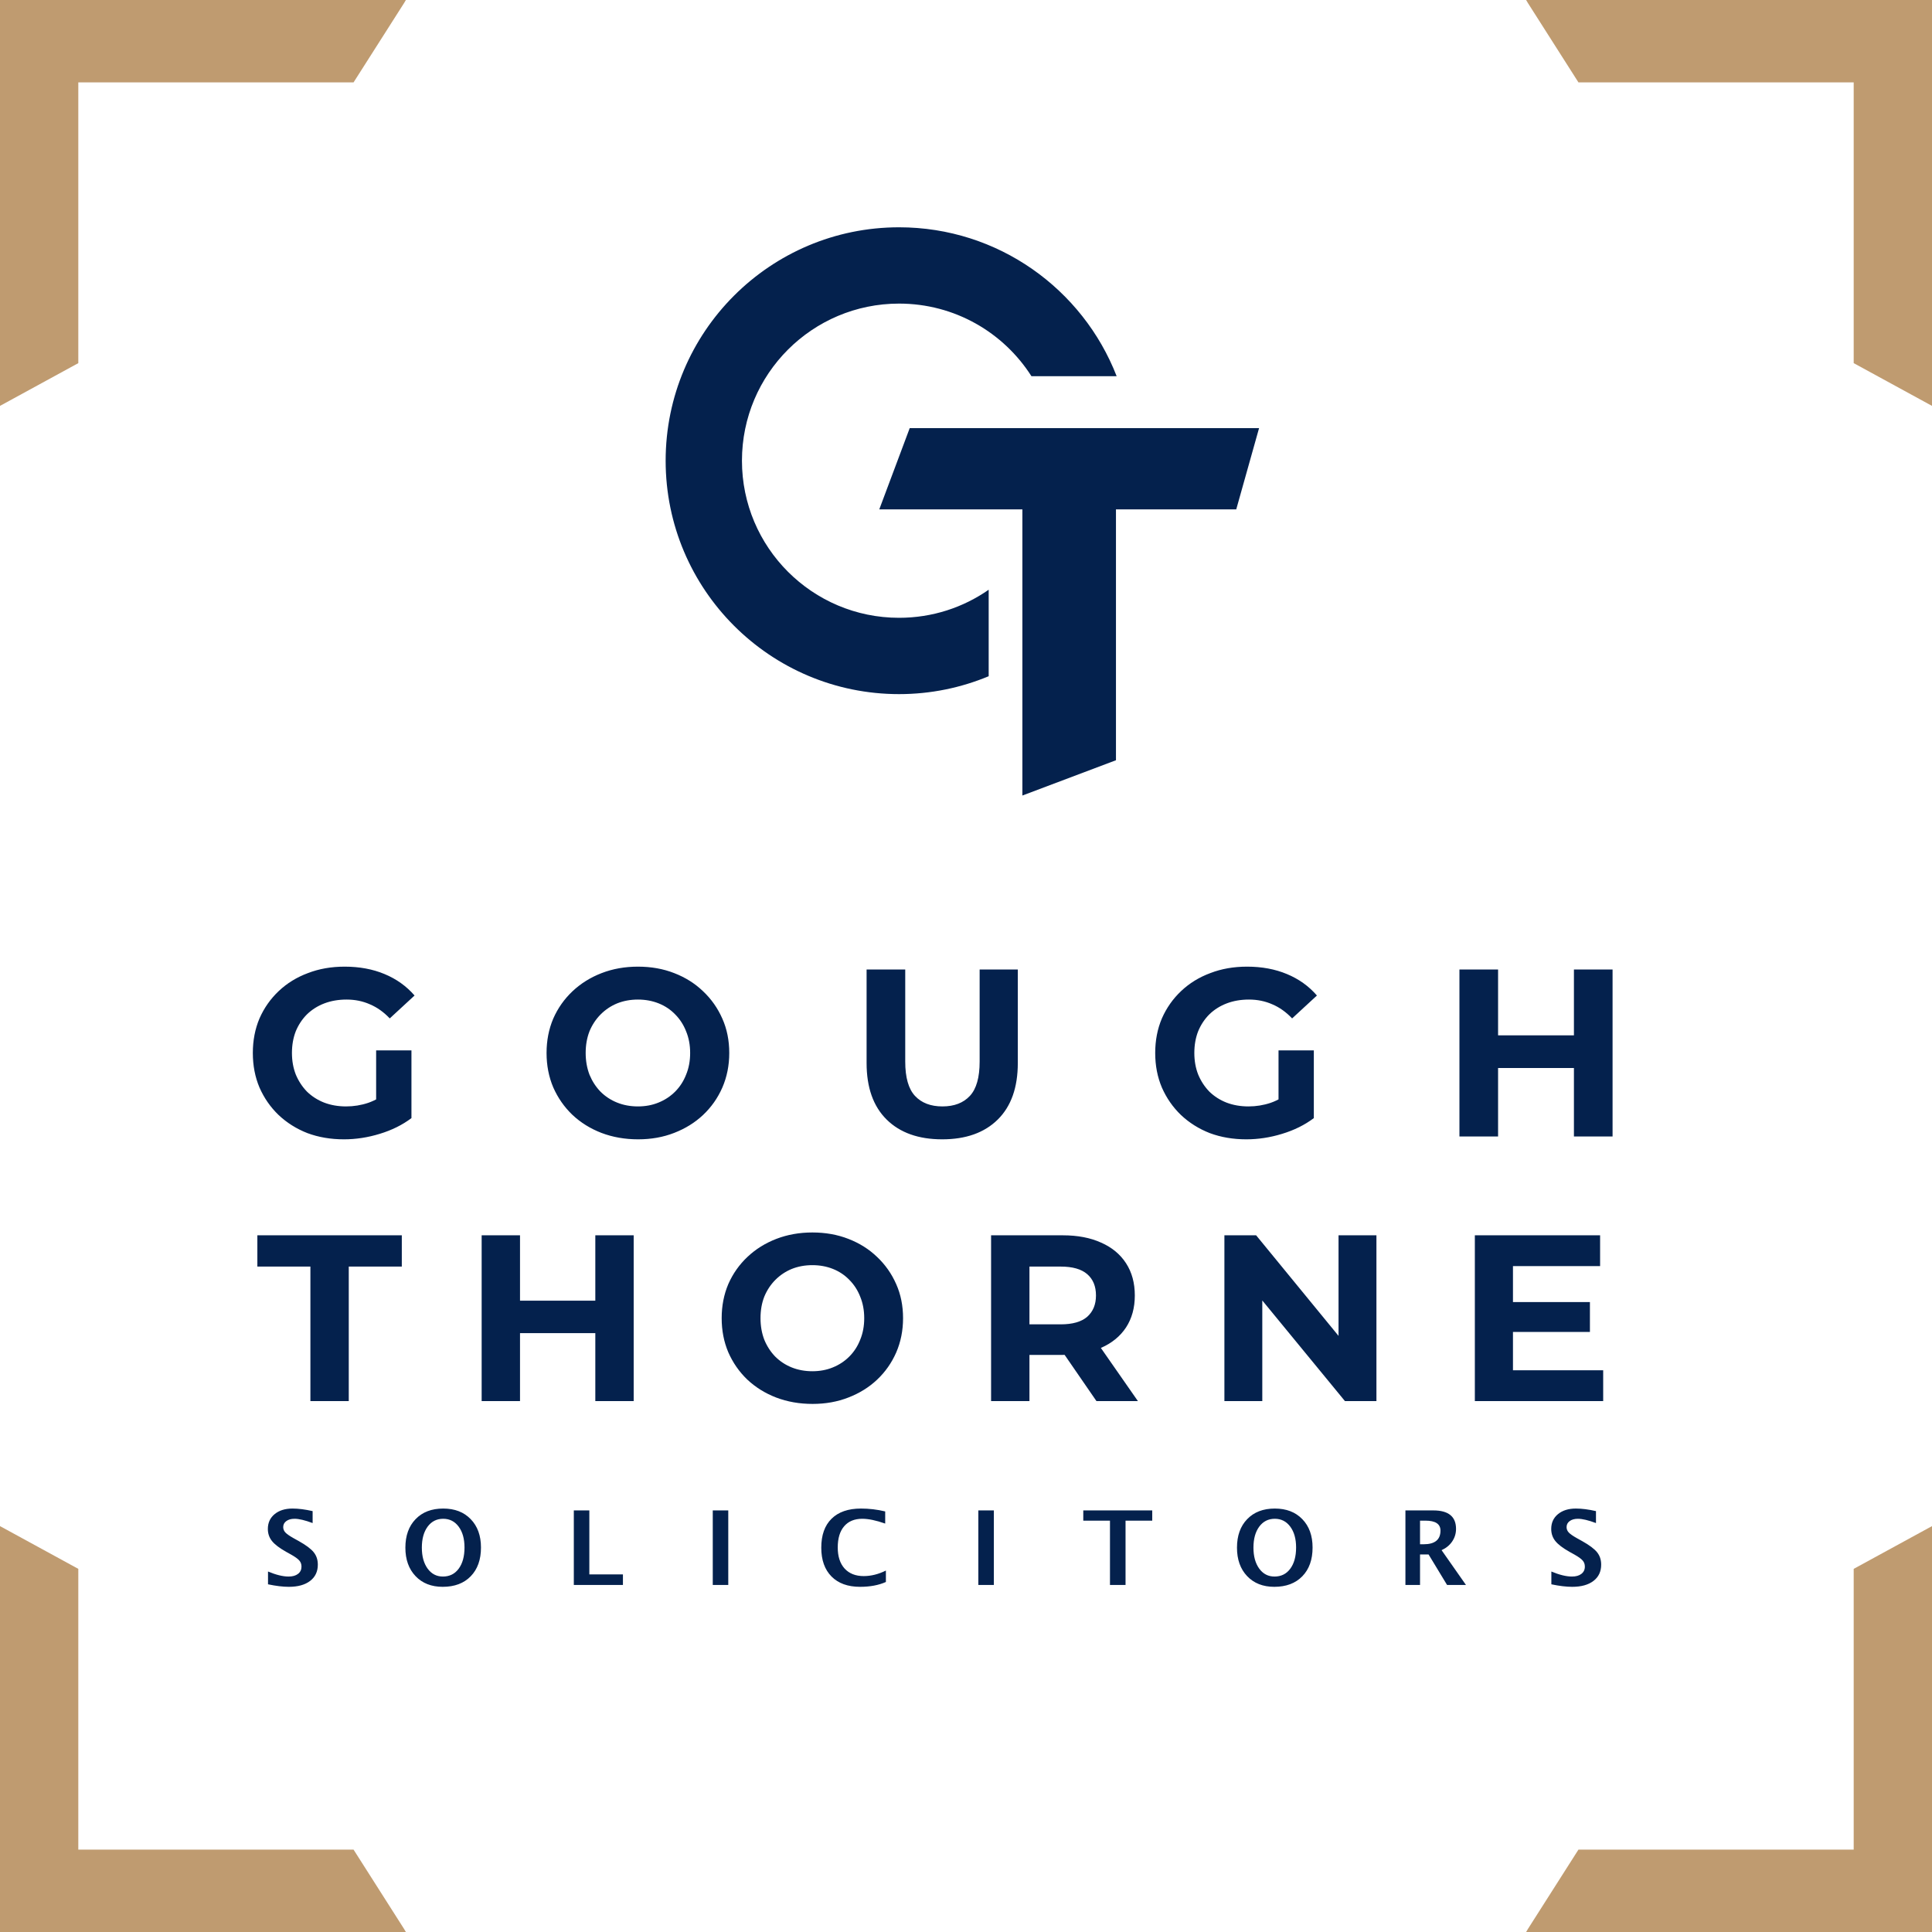 <svg xmlns="http://www.w3.org/2000/svg" width="119" height="119" viewBox="0 0 119 119" fill="none">
<path d="M25 0L24.889 0.188L21.778 5.073H4.823V22.367L0 25V0H25Z" fill="#BF9B70"/>
<path d="M25 119L24.889 118.812L21.778 113.927H4.823V96.633L0 94V119H25Z" fill="#BF9B70"/>
<path d="M94 0L94.111 0.188L97.222 5.073H114.177V22.367L119 25V0H94Z" fill="#BF9B70"/>
<path d="M94 119L94.111 118.812L97.222 113.927H114.177V96.633L119 94V119H94Z" fill="#BF9B70"/>
<path d="M55.377 14C47.439 14 41 20.439 41 28.377C41 36.315 47.439 42.754 55.377 42.754C57.331 42.754 59.196 42.36 60.897 41.652V36.324C59.332 37.416 57.429 38.053 55.377 38.053C50.035 38.053 45.7 33.719 45.7 28.377C45.7 23.03 50.035 18.7 55.377 18.7C58.807 18.7 61.815 20.481 63.531 23.171H68.779C66.694 17.805 61.478 14 55.377 14Z" fill="#04214D"/>
<path d="M68.737 26.596H62.973V49L68.737 46.826V26.596Z" fill="#04214D"/>
<path d="M76.145 31.376H54.158L56.033 26.371H77.551L76.145 31.376Z" fill="#04214D"/>
<path d="M16.508 97.584V96.796C17.002 97.003 17.425 97.106 17.776 97.106C18.022 97.106 18.216 97.051 18.356 96.942C18.499 96.832 18.57 96.683 18.57 96.495C18.57 96.346 18.526 96.221 18.437 96.12C18.348 96.016 18.18 95.894 17.931 95.754L17.624 95.583C17.213 95.351 16.922 95.13 16.753 94.919C16.583 94.706 16.498 94.458 16.498 94.175C16.498 93.796 16.637 93.492 16.914 93.263C17.193 93.033 17.561 92.918 18.018 92.918C18.384 92.918 18.797 92.971 19.256 93.076V93.812C18.787 93.636 18.415 93.548 18.142 93.548C17.931 93.548 17.762 93.596 17.634 93.691C17.508 93.784 17.444 93.907 17.444 94.06C17.444 94.186 17.489 94.297 17.578 94.392C17.667 94.487 17.834 94.604 18.08 94.742L18.409 94.925C18.852 95.173 19.157 95.402 19.324 95.611C19.492 95.82 19.576 96.074 19.576 96.374C19.576 96.8 19.417 97.134 19.101 97.376C18.785 97.618 18.348 97.739 17.792 97.739C17.424 97.739 16.996 97.687 16.508 97.584ZM27.268 97.739C26.571 97.739 26.013 97.52 25.596 97.081C25.178 96.643 24.969 96.058 24.969 95.329C24.969 94.59 25.179 94.004 25.599 93.57C26.018 93.135 26.585 92.918 27.299 92.918C28.008 92.918 28.573 93.135 28.992 93.57C29.414 94.004 29.625 94.587 29.625 95.319C29.625 96.068 29.414 96.658 28.992 97.091C28.573 97.523 27.998 97.739 27.268 97.739ZM27.28 97.106C27.689 97.106 28.013 96.946 28.251 96.625C28.491 96.302 28.611 95.866 28.611 95.316C28.611 94.783 28.491 94.355 28.251 94.032C28.011 93.709 27.694 93.548 27.299 93.548C26.899 93.548 26.58 93.709 26.34 94.032C26.102 94.355 25.983 94.786 25.983 95.325C25.983 95.861 26.102 96.292 26.34 96.619C26.578 96.944 26.891 97.106 27.28 97.106ZM35.344 97.624V93.033H36.3V96.973H38.369V97.624H35.344ZM43.902 97.624V93.033H44.857V97.624H43.902ZM54.566 97.441C54.121 97.639 53.591 97.739 52.975 97.739C52.222 97.739 51.636 97.527 51.216 97.103C50.796 96.679 50.586 96.088 50.586 95.329C50.586 94.555 50.797 93.96 51.219 93.545C51.643 93.127 52.247 92.918 53.03 92.918C53.531 92.918 54.028 92.977 54.523 93.095V93.843C53.962 93.646 53.493 93.548 53.114 93.548C52.63 93.548 52.257 93.702 51.994 94.01C51.732 94.316 51.6 94.751 51.6 95.316C51.6 95.87 51.741 96.302 52.022 96.613C52.306 96.923 52.699 97.078 53.201 97.078C53.652 97.078 54.107 96.964 54.566 96.737V97.441ZM60.26 97.624V93.033H61.216V97.624H60.26ZM68.368 97.624V93.663H66.724V93.033H70.971V93.663H69.327V97.624H68.368ZM78.489 97.739C77.792 97.739 77.235 97.52 76.817 97.081C76.4 96.643 76.191 96.058 76.191 95.329C76.191 94.59 76.4 94.004 76.82 93.57C77.24 93.135 77.807 92.918 78.52 92.918C79.23 92.918 79.794 93.135 80.214 93.57C80.636 94.004 80.847 94.587 80.847 95.319C80.847 96.068 80.636 96.658 80.214 97.091C79.794 97.523 79.219 97.739 78.489 97.739ZM78.502 97.106C78.911 97.106 79.235 96.946 79.472 96.625C79.712 96.302 79.832 95.866 79.832 95.316C79.832 94.783 79.712 94.355 79.472 94.032C79.233 93.709 78.915 93.548 78.52 93.548C78.121 93.548 77.802 93.709 77.562 94.032C77.324 94.355 77.205 94.786 77.205 95.325C77.205 95.861 77.324 96.292 77.562 96.619C77.799 96.944 78.113 97.106 78.502 97.106ZM86.566 97.624V93.033H88.284C89.217 93.033 89.683 93.412 89.683 94.171C89.683 94.455 89.604 94.713 89.445 94.947C89.287 95.179 89.07 95.356 88.793 95.481L90.295 97.624H89.131L87.993 95.747H87.466V97.624H86.566ZM87.466 95.118H87.686C88.379 95.118 88.725 94.837 88.725 94.277C88.725 93.868 88.416 93.663 87.797 93.663H87.466V95.118ZM95.555 97.584V96.796C96.049 97.003 96.472 97.106 96.823 97.106C97.07 97.106 97.263 97.051 97.404 96.942C97.546 96.832 97.618 96.683 97.618 96.495C97.618 96.346 97.573 96.221 97.484 96.12C97.395 96.016 97.227 95.894 96.979 95.754L96.671 95.583C96.26 95.351 95.969 95.13 95.8 94.919C95.63 94.706 95.546 94.458 95.546 94.175C95.546 93.796 95.684 93.492 95.961 93.263C96.24 93.033 96.608 92.918 97.066 92.918C97.431 92.918 97.844 92.971 98.303 93.076V93.812C97.834 93.636 97.463 93.548 97.19 93.548C96.979 93.548 96.809 93.596 96.681 93.691C96.555 93.784 96.492 93.907 96.492 94.06C96.492 94.186 96.536 94.297 96.625 94.392C96.714 94.487 96.881 94.604 97.127 94.742L97.456 94.925C97.899 95.173 98.204 95.402 98.371 95.611C98.539 95.82 98.623 96.074 98.623 96.374C98.623 96.8 98.465 97.134 98.148 97.376C97.832 97.618 97.395 97.739 96.839 97.739C96.471 97.739 96.043 97.687 95.555 97.584Z" fill="#04214D"/>
<path d="M21.185 70.176C20.372 70.176 19.623 70.049 18.937 69.794C18.261 69.53 17.669 69.158 17.16 68.678C16.66 68.198 16.268 67.635 15.984 66.988C15.71 66.342 15.573 65.632 15.573 64.858C15.573 64.084 15.71 63.374 15.984 62.728C16.268 62.081 16.665 61.518 17.174 61.038C17.684 60.559 18.281 60.191 18.967 59.937C19.652 59.672 20.406 59.54 21.229 59.54C22.14 59.54 22.958 59.692 23.683 59.995C24.417 60.299 25.034 60.74 25.534 61.318L24.006 62.728C23.634 62.336 23.227 62.047 22.786 61.861C22.346 61.665 21.866 61.567 21.347 61.567C20.847 61.567 20.392 61.646 19.98 61.802C19.569 61.959 19.212 62.184 18.908 62.478C18.614 62.772 18.384 63.12 18.217 63.521C18.061 63.923 17.982 64.368 17.982 64.858C17.982 65.338 18.061 65.779 18.217 66.18C18.384 66.582 18.614 66.934 18.908 67.238C19.212 67.532 19.564 67.757 19.966 67.914C20.377 68.071 20.828 68.149 21.317 68.149C21.787 68.149 22.243 68.076 22.683 67.928C23.134 67.772 23.57 67.512 23.991 67.15L25.343 68.869C24.784 69.29 24.133 69.613 23.389 69.838C22.654 70.064 21.919 70.176 21.185 70.176ZM23.168 68.56V64.697H25.343V68.869L23.168 68.56ZM39.306 70.176C38.493 70.176 37.739 70.044 37.044 69.78C36.358 69.515 35.761 69.143 35.252 68.663C34.752 68.183 34.36 67.62 34.076 66.974C33.802 66.327 33.665 65.622 33.665 64.858C33.665 64.094 33.802 63.389 34.076 62.743C34.36 62.096 34.757 61.533 35.266 61.053C35.776 60.573 36.373 60.201 37.059 59.937C37.744 59.672 38.489 59.54 39.292 59.54C40.105 59.54 40.849 59.672 41.525 59.937C42.21 60.201 42.803 60.573 43.302 61.053C43.812 61.533 44.208 62.096 44.492 62.743C44.776 63.379 44.918 64.084 44.918 64.858C44.918 65.622 44.776 66.332 44.492 66.988C44.208 67.635 43.812 68.198 43.302 68.678C42.803 69.148 42.21 69.515 41.525 69.78C40.849 70.044 40.109 70.176 39.306 70.176ZM39.292 68.149C39.752 68.149 40.173 68.071 40.555 67.914C40.947 67.757 41.29 67.532 41.584 67.238C41.877 66.944 42.102 66.597 42.259 66.195C42.426 65.793 42.509 65.348 42.509 64.858C42.509 64.368 42.426 63.923 42.259 63.521C42.102 63.12 41.877 62.772 41.584 62.478C41.299 62.184 40.962 61.959 40.57 61.802C40.178 61.646 39.752 61.567 39.292 61.567C38.831 61.567 38.405 61.646 38.014 61.802C37.632 61.959 37.294 62.184 37 62.478C36.706 62.772 36.476 63.12 36.309 63.521C36.153 63.923 36.074 64.368 36.074 64.858C36.074 65.338 36.153 65.784 36.309 66.195C36.476 66.597 36.701 66.944 36.985 67.238C37.279 67.532 37.622 67.757 38.014 67.914C38.405 68.071 38.831 68.149 39.292 68.149ZM58.034 70.176C56.575 70.176 55.434 69.77 54.611 68.957C53.788 68.144 53.377 66.983 53.377 65.475V59.716H55.757V65.387C55.757 66.366 55.958 67.072 56.359 67.502C56.761 67.933 57.324 68.149 58.049 68.149C58.773 68.149 59.337 67.933 59.738 67.502C60.14 67.072 60.34 66.366 60.34 65.387V59.716H62.691V65.475C62.691 66.983 62.28 68.144 61.457 68.957C60.634 69.77 59.493 70.176 58.034 70.176ZM76.766 70.176C75.954 70.176 75.204 70.049 74.519 69.794C73.843 69.53 73.25 69.158 72.741 68.678C72.242 68.198 71.85 67.635 71.566 66.988C71.291 66.342 71.154 65.632 71.154 64.858C71.154 64.084 71.291 63.374 71.566 62.728C71.85 62.081 72.246 61.518 72.756 61.038C73.265 60.559 73.862 60.191 74.548 59.937C75.234 59.672 75.988 59.54 76.811 59.54C77.721 59.54 78.539 59.692 79.264 59.995C79.999 60.299 80.615 60.74 81.115 61.318L79.587 62.728C79.215 62.336 78.808 62.047 78.368 61.861C77.927 61.665 77.447 61.567 76.928 61.567C76.428 61.567 75.973 61.646 75.562 61.802C75.15 61.959 74.793 62.184 74.489 62.478C74.195 62.772 73.965 63.12 73.799 63.521C73.642 63.923 73.564 64.368 73.564 64.858C73.564 65.338 73.642 65.779 73.799 66.18C73.965 66.582 74.195 66.934 74.489 67.238C74.793 67.532 75.145 67.757 75.547 67.914C75.958 68.071 76.409 68.149 76.899 68.149C77.369 68.149 77.824 68.076 78.265 67.928C78.715 67.772 79.151 67.512 79.572 67.15L80.924 68.869C80.366 69.29 79.714 69.613 78.97 69.838C78.236 70.064 77.501 70.176 76.766 70.176ZM78.75 68.56V64.697H80.924V68.869L78.75 68.56ZM96.945 59.716H99.325V70H96.945V59.716ZM92.273 70H89.893V59.716H92.273V70ZM97.121 65.784H92.096V63.771H97.121V65.784Z" fill="#04214D"/>
<path d="M19.119 86.298V78.014H15.852V76.088H24.749V78.014H21.482V86.298H19.119ZM36.668 76.088H39.031V86.298H36.668V76.088ZM32.03 86.298H29.667V76.088H32.03V86.298ZM36.843 82.112H31.855V80.114H36.843V82.112ZM50.051 86.473C49.244 86.473 48.496 86.342 47.805 86.079C47.125 85.817 46.532 85.447 46.026 84.971C45.53 84.494 45.141 83.935 44.859 83.293C44.587 82.652 44.451 81.952 44.451 81.193C44.451 80.435 44.587 79.735 44.859 79.093C45.141 78.451 45.535 77.892 46.041 77.416C46.546 76.939 47.139 76.57 47.82 76.307C48.501 76.045 49.239 75.913 50.037 75.913C50.844 75.913 51.583 76.045 52.254 76.307C52.934 76.57 53.523 76.939 54.019 77.416C54.524 77.892 54.918 78.451 55.2 79.093C55.482 79.725 55.623 80.425 55.623 81.193C55.623 81.952 55.482 82.657 55.2 83.308C54.918 83.95 54.524 84.509 54.019 84.985C53.523 85.452 52.934 85.817 52.254 86.079C51.583 86.342 50.849 86.473 50.051 86.473ZM50.037 84.46C50.494 84.46 50.912 84.382 51.291 84.227C51.68 84.071 52.02 83.848 52.312 83.556C52.604 83.264 52.827 82.919 52.983 82.52C53.148 82.122 53.231 81.679 53.231 81.193C53.231 80.707 53.148 80.265 52.983 79.866C52.827 79.467 52.604 79.122 52.312 78.83C52.03 78.539 51.695 78.315 51.306 78.159C50.917 78.004 50.494 77.926 50.037 77.926C49.58 77.926 49.157 78.004 48.768 78.159C48.389 78.315 48.053 78.539 47.761 78.83C47.47 79.122 47.241 79.467 47.076 79.866C46.92 80.265 46.843 80.707 46.843 81.193C46.843 81.67 46.92 82.112 47.076 82.52C47.241 82.919 47.465 83.264 47.747 83.556C48.039 83.848 48.379 84.071 48.768 84.227C49.157 84.382 49.58 84.46 50.037 84.46ZM61.045 86.298V76.088H65.464C66.378 76.088 67.166 76.239 67.827 76.541C68.488 76.832 68.999 77.255 69.358 77.809C69.718 78.364 69.898 79.025 69.898 79.793C69.898 80.552 69.718 81.208 69.358 81.762C68.999 82.307 68.488 82.725 67.827 83.016C67.166 83.308 66.378 83.454 65.464 83.454H62.358L63.408 82.418V86.298H61.045ZM67.535 86.298L64.983 82.593H67.506L70.088 86.298H67.535ZM63.408 82.681L62.358 81.572H65.333C66.062 81.572 66.607 81.417 66.966 81.106C67.326 80.785 67.506 80.347 67.506 79.793C67.506 79.229 67.326 78.791 66.966 78.48C66.607 78.169 66.062 78.014 65.333 78.014H62.358L63.408 76.891V82.681ZM75.416 86.298V76.088H77.371L83.394 83.439H82.446V76.088H84.78V86.298H82.84L76.802 78.947H77.75V86.298H75.416ZM93.015 80.201H97.93V82.039H93.015V80.201ZM93.19 84.402H98.747V86.298H90.842V76.088H98.557V77.984H93.19V84.402Z" fill="#04214D"/>
</svg>